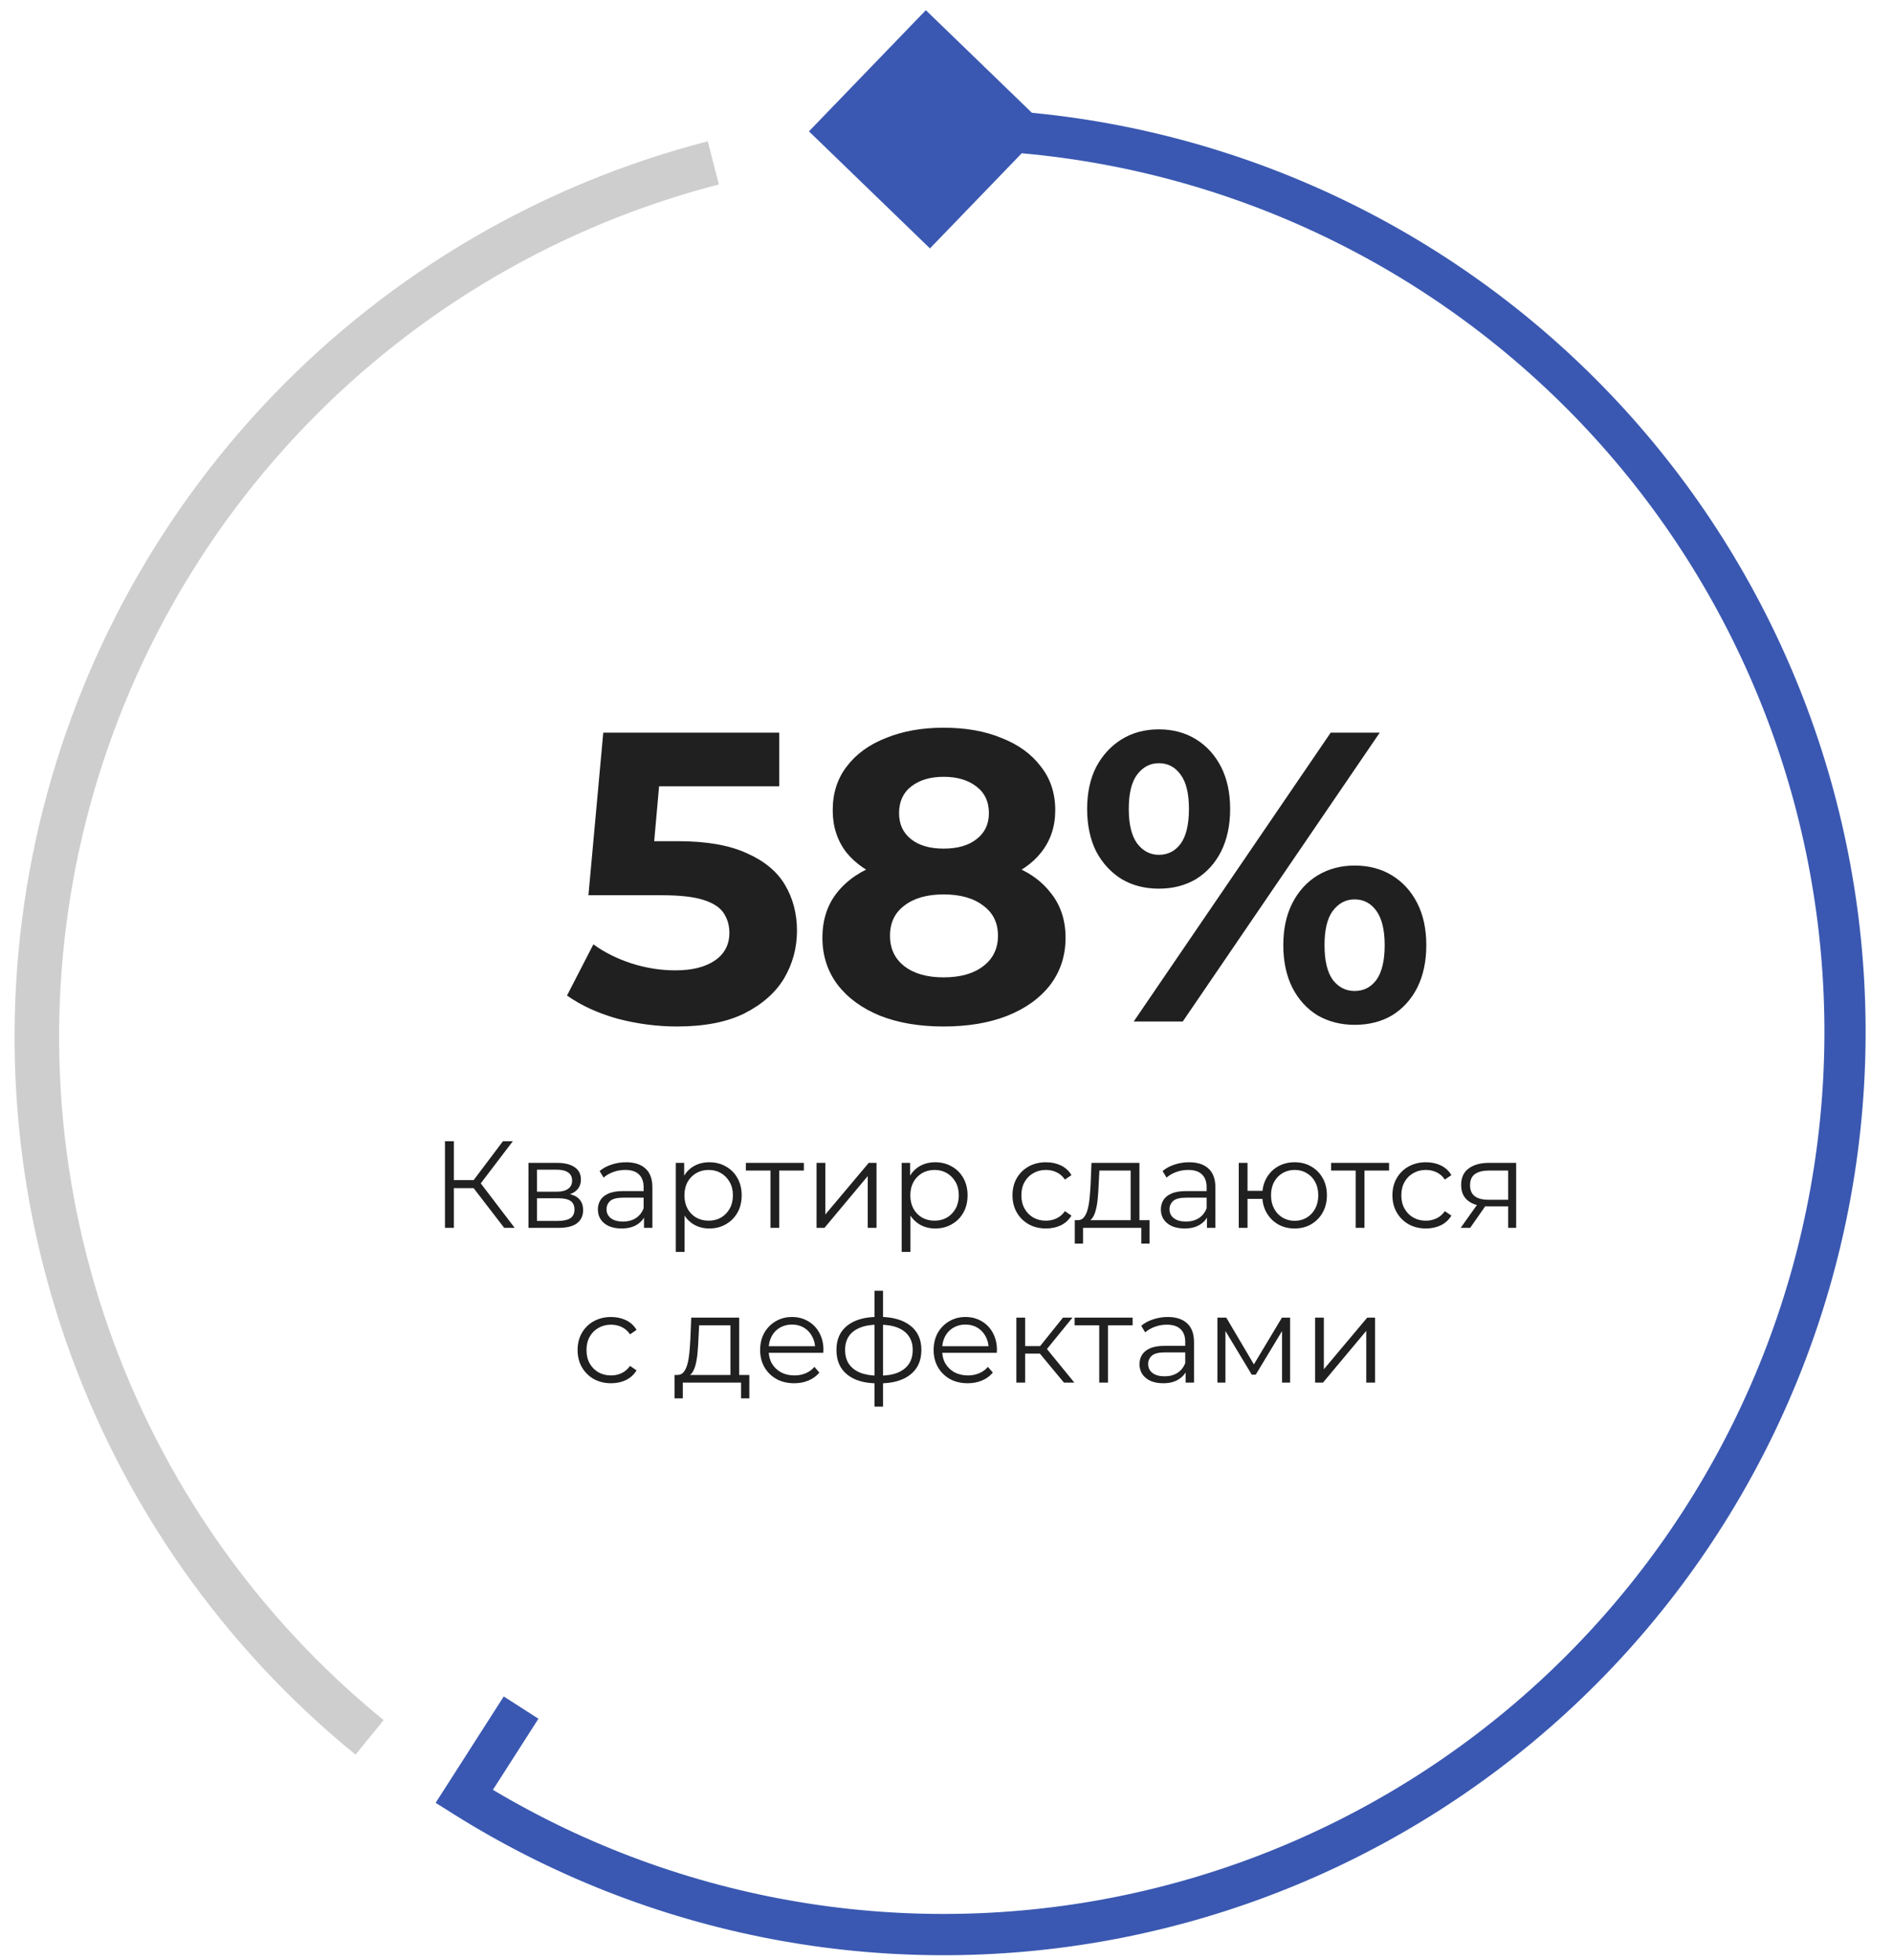 <?xml version="1.0" encoding="UTF-8"?> <svg xmlns="http://www.w3.org/2000/svg" width="85" height="88" viewBox="0 0 85 88" fill="none"><path d="M22.64 55.124L21.146 53.184L21.479 52.984L23.111 55.124H22.64ZM19.98 55.124V51.233H20.38V55.124H19.98ZM20.258 53.34V52.978H21.474V53.34H20.258ZM21.513 53.223L21.135 53.156L22.584 51.233H23.028L21.513 53.223ZM23.73 55.124V52.206H25.018C25.347 52.206 25.606 52.269 25.795 52.395C25.987 52.521 26.084 52.706 26.084 52.95C26.084 53.188 25.993 53.371 25.812 53.501C25.63 53.627 25.392 53.69 25.095 53.69L25.173 53.573C25.521 53.573 25.776 53.638 25.939 53.768C26.102 53.897 26.183 54.084 26.183 54.329C26.183 54.581 26.091 54.777 25.906 54.918C25.725 55.055 25.442 55.124 25.057 55.124H23.73ZM24.113 54.812H25.04C25.288 54.812 25.475 54.773 25.601 54.696C25.73 54.614 25.795 54.484 25.795 54.307C25.795 54.129 25.738 53.999 25.623 53.918C25.508 53.836 25.327 53.795 25.079 53.795H24.113V54.812ZM24.113 53.501H24.99C25.216 53.501 25.388 53.458 25.506 53.373C25.628 53.288 25.689 53.164 25.689 53.001C25.689 52.837 25.628 52.715 25.506 52.634C25.388 52.552 25.216 52.511 24.99 52.511H24.113V53.501ZM28.917 55.124V54.479L28.9 54.373V53.295C28.9 53.047 28.83 52.856 28.689 52.723C28.552 52.589 28.347 52.523 28.073 52.523C27.884 52.523 27.705 52.554 27.535 52.617C27.364 52.68 27.22 52.763 27.102 52.867L26.924 52.573C27.072 52.447 27.25 52.35 27.457 52.284C27.664 52.213 27.883 52.178 28.112 52.178C28.489 52.178 28.78 52.273 28.984 52.461C29.191 52.647 29.294 52.93 29.294 53.312V55.124H28.917ZM27.912 55.151C27.694 55.151 27.503 55.116 27.34 55.046C27.181 54.972 27.059 54.872 26.974 54.746C26.889 54.616 26.846 54.468 26.846 54.301C26.846 54.149 26.881 54.012 26.952 53.89C27.026 53.764 27.144 53.664 27.307 53.59C27.474 53.512 27.696 53.473 27.973 53.473H28.978V53.768H27.984C27.703 53.768 27.507 53.818 27.396 53.918C27.289 54.018 27.235 54.142 27.235 54.29C27.235 54.457 27.3 54.59 27.429 54.69C27.559 54.79 27.74 54.84 27.973 54.84C28.195 54.84 28.386 54.79 28.545 54.69C28.708 54.586 28.826 54.438 28.9 54.245L28.989 54.518C28.915 54.711 28.786 54.864 28.601 54.979C28.419 55.094 28.19 55.151 27.912 55.151ZM31.848 55.151C31.597 55.151 31.369 55.094 31.165 54.979C30.962 54.861 30.799 54.692 30.677 54.473C30.558 54.251 30.499 53.981 30.499 53.662C30.499 53.343 30.558 53.075 30.677 52.856C30.795 52.634 30.956 52.465 31.16 52.35C31.363 52.235 31.593 52.178 31.848 52.178C32.126 52.178 32.374 52.241 32.592 52.367C32.814 52.489 32.988 52.663 33.114 52.889C33.24 53.112 33.303 53.369 33.303 53.662C33.303 53.958 33.24 54.218 33.114 54.44C32.988 54.662 32.814 54.837 32.592 54.962C32.374 55.089 32.126 55.151 31.848 55.151ZM30.344 56.202V52.206H30.721V53.084L30.682 53.667L30.738 54.257V56.202H30.344ZM31.82 54.801C32.028 54.801 32.213 54.755 32.376 54.662C32.538 54.566 32.668 54.433 32.764 54.262C32.861 54.088 32.909 53.888 32.909 53.662C32.909 53.436 32.861 53.238 32.764 53.067C32.668 52.897 32.538 52.763 32.376 52.667C32.213 52.571 32.028 52.523 31.82 52.523C31.613 52.523 31.426 52.571 31.26 52.667C31.097 52.763 30.967 52.897 30.871 53.067C30.779 53.238 30.732 53.436 30.732 53.662C30.732 53.888 30.779 54.088 30.871 54.262C30.967 54.433 31.097 54.566 31.26 54.662C31.426 54.755 31.613 54.801 31.82 54.801ZM34.596 55.124V52.445L34.696 52.55H33.492V52.206H36.095V52.55H34.891L34.99 52.445V55.124H34.596ZM36.665 55.124V52.206H37.059V54.523L39.008 52.206H39.358V55.124H38.963V52.8L37.02 55.124H36.665ZM41.992 55.151C41.74 55.151 41.512 55.094 41.309 54.979C41.105 54.861 40.942 54.692 40.82 54.473C40.702 54.251 40.643 53.981 40.643 53.662C40.643 53.343 40.702 53.075 40.82 52.856C40.939 52.634 41.1 52.465 41.303 52.35C41.507 52.235 41.736 52.178 41.992 52.178C42.269 52.178 42.517 52.241 42.736 52.367C42.958 52.489 43.132 52.663 43.257 52.889C43.383 53.112 43.446 53.369 43.446 53.662C43.446 53.958 43.383 54.218 43.257 54.44C43.132 54.662 42.958 54.837 42.736 54.962C42.517 55.089 42.269 55.151 41.992 55.151ZM40.487 56.202V52.206H40.865V53.084L40.826 53.667L40.881 54.257V56.202H40.487ZM41.964 54.801C42.171 54.801 42.356 54.755 42.519 54.662C42.682 54.566 42.811 54.433 42.908 54.262C43.004 54.088 43.052 53.888 43.052 53.662C43.052 53.436 43.004 53.238 42.908 53.067C42.811 52.897 42.682 52.763 42.519 52.667C42.356 52.571 42.171 52.523 41.964 52.523C41.757 52.523 41.57 52.571 41.403 52.667C41.24 52.763 41.111 52.897 41.015 53.067C40.922 53.238 40.876 53.436 40.876 53.662C40.876 53.888 40.922 54.088 41.015 54.262C41.111 54.433 41.24 54.566 41.403 54.662C41.57 54.755 41.757 54.801 41.964 54.801ZM46.967 55.151C46.678 55.151 46.419 55.089 46.19 54.962C45.964 54.833 45.786 54.657 45.657 54.434C45.527 54.209 45.463 53.951 45.463 53.662C45.463 53.369 45.527 53.112 45.657 52.889C45.786 52.667 45.964 52.493 46.19 52.367C46.419 52.241 46.678 52.178 46.967 52.178C47.215 52.178 47.439 52.226 47.639 52.322C47.839 52.419 47.996 52.563 48.111 52.756L47.816 52.956C47.717 52.808 47.593 52.699 47.444 52.628C47.297 52.558 47.136 52.523 46.962 52.523C46.754 52.523 46.567 52.571 46.401 52.667C46.234 52.76 46.103 52.891 46.007 53.062C45.91 53.232 45.862 53.432 45.862 53.662C45.862 53.892 45.91 54.092 46.007 54.262C46.103 54.433 46.234 54.566 46.401 54.662C46.567 54.755 46.754 54.801 46.962 54.801C47.136 54.801 47.297 54.766 47.444 54.696C47.593 54.625 47.717 54.518 47.816 54.373L48.111 54.574C47.996 54.762 47.839 54.907 47.639 55.007C47.439 55.103 47.215 55.151 46.967 55.151ZM50.769 54.935V52.55H49.365L49.331 53.201C49.324 53.397 49.311 53.59 49.293 53.779C49.278 53.968 49.25 54.142 49.209 54.301C49.172 54.457 49.119 54.585 49.048 54.685C48.978 54.781 48.887 54.837 48.776 54.851L48.382 54.779C48.497 54.783 48.591 54.742 48.665 54.657C48.739 54.568 48.797 54.447 48.837 54.296C48.878 54.144 48.908 53.971 48.926 53.779C48.945 53.582 48.96 53.382 48.971 53.178L49.01 52.206H51.163V54.935H50.769ZM48.26 55.83V54.779H51.619V55.83H51.247V55.124H48.632V55.83H48.26ZM54.196 55.124V54.479L54.18 54.373V53.295C54.18 53.047 54.109 52.856 53.969 52.723C53.832 52.589 53.627 52.523 53.353 52.523C53.164 52.523 52.984 52.554 52.814 52.617C52.644 52.68 52.499 52.763 52.381 52.867L52.203 52.573C52.352 52.447 52.529 52.35 52.736 52.284C52.944 52.213 53.162 52.178 53.391 52.178C53.769 52.178 54.059 52.273 54.263 52.461C54.47 52.647 54.574 52.93 54.574 53.312V55.124H54.196ZM53.192 55.151C52.973 55.151 52.783 55.116 52.62 55.046C52.461 54.972 52.339 54.872 52.253 54.746C52.168 54.616 52.126 54.468 52.126 54.301C52.126 54.149 52.161 54.012 52.231 53.89C52.305 53.764 52.424 53.664 52.587 53.59C52.753 53.512 52.975 53.473 53.253 53.473H54.258V53.768H53.264C52.983 53.768 52.786 53.818 52.675 53.918C52.568 54.018 52.514 54.142 52.514 54.29C52.514 54.457 52.579 54.59 52.709 54.69C52.838 54.79 53.02 54.84 53.253 54.84C53.475 54.84 53.665 54.79 53.825 54.69C53.987 54.586 54.106 54.438 54.18 54.245L54.269 54.518C54.194 54.711 54.065 54.864 53.88 54.979C53.699 55.094 53.469 55.151 53.192 55.151ZM55.623 55.124V52.206H56.017V53.462H56.906V53.823H56.017V55.124H55.623ZM58.132 55.151C57.855 55.151 57.605 55.089 57.383 54.962C57.164 54.833 56.992 54.657 56.867 54.434C56.741 54.209 56.678 53.951 56.678 53.662C56.678 53.369 56.741 53.112 56.867 52.889C56.992 52.667 57.164 52.493 57.383 52.367C57.605 52.241 57.855 52.178 58.132 52.178C58.41 52.178 58.658 52.241 58.876 52.367C59.095 52.493 59.267 52.667 59.392 52.889C59.518 53.112 59.581 53.369 59.581 53.662C59.581 53.951 59.518 54.209 59.392 54.434C59.267 54.657 59.095 54.833 58.876 54.962C58.658 55.089 58.41 55.151 58.132 55.151ZM58.132 54.807C58.336 54.807 58.517 54.759 58.676 54.662C58.836 54.566 58.961 54.433 59.054 54.262C59.146 54.088 59.193 53.888 59.193 53.662C59.193 53.432 59.146 53.232 59.054 53.062C58.961 52.891 58.836 52.76 58.676 52.667C58.517 52.571 58.336 52.523 58.132 52.523C57.932 52.523 57.751 52.571 57.588 52.667C57.429 52.76 57.303 52.891 57.211 53.062C57.118 53.232 57.072 53.432 57.072 53.662C57.072 53.888 57.118 54.088 57.211 54.262C57.303 54.433 57.429 54.566 57.588 54.662C57.751 54.759 57.932 54.807 58.132 54.807ZM60.873 55.124V52.445L60.973 52.55H59.769V52.206H62.372V52.55H61.168L61.267 52.445V55.124H60.873ZM64.028 55.151C63.739 55.151 63.48 55.089 63.251 54.962C63.025 54.833 62.847 54.657 62.718 54.434C62.588 54.209 62.523 53.951 62.523 53.662C62.523 53.369 62.588 53.112 62.718 52.889C62.847 52.667 63.025 52.493 63.251 52.367C63.48 52.241 63.739 52.178 64.028 52.178C64.276 52.178 64.5 52.226 64.7 52.322C64.9 52.419 65.057 52.563 65.171 52.756L64.877 52.956C64.777 52.808 64.653 52.699 64.505 52.628C64.357 52.558 64.196 52.523 64.022 52.523C63.815 52.523 63.628 52.571 63.462 52.667C63.295 52.76 63.164 52.891 63.068 53.062C62.971 53.232 62.923 53.432 62.923 53.662C62.923 53.892 62.971 54.092 63.068 54.262C63.164 54.433 63.295 54.566 63.462 54.662C63.628 54.755 63.815 54.801 64.022 54.801C64.196 54.801 64.357 54.766 64.505 54.696C64.653 54.625 64.777 54.518 64.877 54.373L65.171 54.574C65.057 54.762 64.9 54.907 64.7 55.007C64.5 55.103 64.276 55.151 64.028 55.151ZM67.719 55.124V54.073L67.791 54.157H66.803C66.429 54.157 66.136 54.075 65.926 53.912C65.715 53.749 65.609 53.512 65.609 53.201C65.609 52.867 65.722 52.619 65.948 52.456C66.174 52.289 66.475 52.206 66.853 52.206H68.079V55.124H67.719ZM65.587 55.124L66.386 54.001H66.797L66.014 55.124H65.587ZM67.719 53.956V52.434L67.791 52.55H66.864C66.594 52.55 66.383 52.602 66.231 52.706C66.083 52.81 66.009 52.978 66.009 53.212C66.009 53.645 66.285 53.862 66.836 53.862H67.791L67.719 53.956ZM27.439 62.099C27.151 62.099 26.892 62.036 26.662 61.91C26.436 61.78 26.259 61.604 26.129 61.382C26 61.156 25.935 60.898 25.935 60.609C25.935 60.317 26 60.059 26.129 59.837C26.259 59.614 26.436 59.44 26.662 59.314C26.892 59.188 27.151 59.125 27.439 59.125C27.687 59.125 27.911 59.173 28.111 59.27C28.311 59.366 28.468 59.511 28.583 59.703L28.289 59.904C28.189 59.755 28.065 59.646 27.917 59.576C27.769 59.505 27.608 59.47 27.434 59.47C27.227 59.47 27.04 59.518 26.873 59.614C26.707 59.707 26.575 59.839 26.479 60.009C26.383 60.179 26.335 60.38 26.335 60.609C26.335 60.839 26.383 61.039 26.479 61.21C26.575 61.38 26.707 61.513 26.873 61.61C27.04 61.702 27.227 61.749 27.434 61.749C27.608 61.749 27.769 61.714 27.917 61.643C28.065 61.573 28.189 61.465 28.289 61.321L28.583 61.521C28.468 61.71 28.311 61.854 28.111 61.954C27.911 62.051 27.687 62.099 27.439 62.099ZM32.798 61.882V59.498H31.393L31.36 60.148C31.352 60.344 31.339 60.537 31.321 60.726C31.306 60.915 31.278 61.089 31.238 61.248C31.201 61.404 31.147 61.532 31.077 61.632C31.006 61.728 30.916 61.784 30.805 61.799L30.41 61.727C30.525 61.73 30.62 61.689 30.694 61.604C30.768 61.515 30.825 61.395 30.866 61.243C30.907 61.091 30.936 60.919 30.955 60.726C30.973 60.53 30.988 60.33 30.999 60.126L31.038 59.153H33.192V61.882H32.798ZM30.288 62.777V61.727H33.647V62.777H33.275V62.071H30.66V62.777H30.288ZM35.664 62.099C35.361 62.099 35.094 62.036 34.865 61.91C34.636 61.78 34.456 61.604 34.327 61.382C34.197 61.156 34.132 60.898 34.132 60.609C34.132 60.32 34.193 60.065 34.315 59.842C34.441 59.62 34.611 59.446 34.826 59.32C35.044 59.19 35.289 59.125 35.559 59.125C35.833 59.125 36.075 59.188 36.286 59.314C36.501 59.437 36.669 59.611 36.791 59.837C36.913 60.059 36.975 60.317 36.975 60.609C36.975 60.628 36.973 60.648 36.969 60.67C36.969 60.689 36.969 60.709 36.969 60.732H34.432V60.437H36.758L36.603 60.554C36.603 60.343 36.556 60.155 36.464 59.992C36.375 59.826 36.253 59.696 36.097 59.603C35.942 59.511 35.763 59.464 35.559 59.464C35.359 59.464 35.18 59.511 35.02 59.603C34.861 59.696 34.737 59.826 34.648 59.992C34.56 60.159 34.515 60.35 34.515 60.565V60.626C34.515 60.848 34.563 61.045 34.66 61.215C34.76 61.382 34.897 61.513 35.07 61.61C35.248 61.702 35.45 61.749 35.675 61.749C35.853 61.749 36.018 61.717 36.17 61.654C36.325 61.591 36.458 61.495 36.569 61.365L36.791 61.621C36.662 61.776 36.499 61.895 36.303 61.977C36.11 62.058 35.898 62.099 35.664 62.099ZM39.484 62.104C39.484 62.104 39.477 62.104 39.462 62.104C39.447 62.104 39.432 62.104 39.418 62.104C39.407 62.104 39.397 62.104 39.39 62.104C38.812 62.101 38.363 61.969 38.041 61.71C37.719 61.45 37.558 61.082 37.558 60.604C37.558 60.133 37.719 59.77 38.041 59.514C38.367 59.255 38.824 59.123 39.412 59.12C39.416 59.12 39.423 59.12 39.434 59.12C39.449 59.12 39.462 59.12 39.473 59.12C39.484 59.12 39.492 59.12 39.495 59.12C40.087 59.123 40.548 59.255 40.878 59.514C41.207 59.77 41.372 60.133 41.372 60.604C41.372 61.086 41.205 61.456 40.872 61.715C40.543 61.975 40.08 62.104 39.484 62.104ZM39.479 61.76C39.808 61.76 40.084 61.715 40.306 61.626C40.528 61.534 40.696 61.402 40.811 61.232C40.926 61.061 40.983 60.852 40.983 60.604C40.983 60.363 40.926 60.159 40.811 59.992C40.696 59.822 40.528 59.692 40.306 59.603C40.084 59.514 39.808 59.47 39.479 59.47C39.475 59.47 39.464 59.47 39.445 59.47C39.431 59.47 39.421 59.47 39.418 59.47C39.096 59.47 38.825 59.516 38.607 59.609C38.389 59.698 38.224 59.826 38.113 59.992C38.002 60.159 37.947 60.363 37.947 60.604C37.947 60.848 38.002 61.056 38.113 61.226C38.228 61.397 38.394 61.528 38.613 61.621C38.831 61.71 39.099 61.756 39.418 61.76C39.425 61.76 39.436 61.76 39.451 61.76C39.466 61.76 39.475 61.76 39.479 61.76ZM39.268 63.149V57.947H39.651V63.149H39.268ZM43.454 62.099C43.151 62.099 42.885 62.036 42.655 61.91C42.426 61.78 42.246 61.604 42.117 61.382C41.987 61.156 41.922 60.898 41.922 60.609C41.922 60.32 41.983 60.065 42.105 59.842C42.231 59.62 42.401 59.446 42.616 59.32C42.834 59.19 43.079 59.125 43.349 59.125C43.623 59.125 43.865 59.188 44.076 59.314C44.291 59.437 44.459 59.611 44.581 59.837C44.703 60.059 44.765 60.317 44.765 60.609C44.765 60.628 44.763 60.648 44.759 60.67C44.759 60.689 44.759 60.709 44.759 60.732H42.222V60.437H44.548L44.393 60.554C44.393 60.343 44.346 60.155 44.254 59.992C44.165 59.826 44.043 59.696 43.887 59.603C43.732 59.511 43.553 59.464 43.349 59.464C43.149 59.464 42.97 59.511 42.81 59.603C42.651 59.696 42.527 59.826 42.438 59.992C42.35 60.159 42.305 60.35 42.305 60.565V60.626C42.305 60.848 42.353 61.045 42.45 61.215C42.55 61.382 42.687 61.513 42.86 61.61C43.038 61.702 43.24 61.749 43.465 61.749C43.643 61.749 43.808 61.717 43.96 61.654C44.115 61.591 44.248 61.495 44.359 61.365L44.581 61.621C44.452 61.776 44.289 61.895 44.093 61.977C43.9 62.058 43.688 62.099 43.454 62.099ZM47.774 62.071L46.575 60.626L46.903 60.431L48.241 62.071H47.774ZM45.637 62.071V59.153H46.031V62.071H45.637ZM45.909 60.77V60.431H46.847V60.77H45.909ZM46.936 60.654L46.57 60.598L47.73 59.153H48.157L46.936 60.654ZM49.358 62.071V59.392L49.458 59.498H48.254V59.153H50.857V59.498H49.653L49.752 59.392V62.071H49.358ZM53.237 62.071V61.426L53.22 61.321V60.242C53.22 59.994 53.15 59.803 53.009 59.67C52.872 59.537 52.667 59.47 52.393 59.47C52.204 59.47 52.025 59.501 51.855 59.564C51.684 59.627 51.54 59.711 51.422 59.815L51.244 59.52C51.392 59.394 51.57 59.298 51.777 59.231C51.984 59.161 52.203 59.125 52.432 59.125C52.809 59.125 53.1 59.22 53.303 59.409C53.511 59.594 53.614 59.877 53.614 60.259V62.071H53.237ZM52.232 62.099C52.014 62.099 51.823 62.064 51.66 61.993C51.501 61.919 51.379 61.819 51.294 61.693C51.209 61.563 51.166 61.415 51.166 61.248C51.166 61.097 51.201 60.959 51.272 60.837C51.346 60.711 51.464 60.611 51.627 60.537C51.794 60.459 52.016 60.42 52.293 60.42H53.298V60.715H52.304C52.023 60.715 51.827 60.765 51.716 60.865C51.608 60.965 51.555 61.089 51.555 61.237C51.555 61.404 51.62 61.538 51.749 61.638C51.879 61.738 52.06 61.788 52.293 61.788C52.515 61.788 52.706 61.738 52.865 61.638C53.028 61.534 53.146 61.386 53.22 61.193L53.309 61.465C53.235 61.658 53.105 61.812 52.92 61.926C52.739 62.041 52.51 62.099 52.232 62.099ZM54.664 62.071V59.153H55.063L56.385 61.393H56.218L57.562 59.153H57.928V62.071H57.567V59.603L57.639 59.637L56.385 61.715H56.207L54.941 59.614L55.025 59.598V62.071H54.664ZM59.05 62.071V59.153H59.444V61.471L61.392 59.153H61.742V62.071H61.348V59.748L59.405 62.071H59.05Z" fill="#202020"></path><path d="M30.401 46.083C29.5 46.083 28.606 45.965 27.718 45.731C26.842 45.484 26.089 45.138 25.46 44.693L26.644 42.396C27.138 42.754 27.705 43.038 28.347 43.248C29 43.458 29.66 43.563 30.327 43.563C31.079 43.563 31.671 43.415 32.103 43.118C32.535 42.822 32.751 42.408 32.751 41.877C32.751 41.544 32.664 41.247 32.492 40.988C32.319 40.729 32.011 40.531 31.567 40.395C31.135 40.259 30.524 40.191 29.735 40.191H26.422L27.088 32.892H34.99V35.3H28.162L29.716 33.929L29.253 39.135L27.699 37.764H30.438C31.721 37.764 32.751 37.944 33.528 38.302C34.317 38.648 34.891 39.123 35.249 39.728C35.607 40.333 35.786 41.019 35.786 41.785C35.786 42.55 35.594 43.261 35.212 43.915C34.83 44.557 34.237 45.082 33.436 45.49C32.646 45.885 31.634 46.083 30.401 46.083ZM42.368 46.083C41.283 46.083 40.333 45.922 39.519 45.601C38.704 45.268 38.069 44.804 37.613 44.212C37.156 43.606 36.928 42.902 36.928 42.1C36.928 41.297 37.15 40.617 37.594 40.062C38.05 39.493 38.686 39.067 39.5 38.783C40.314 38.487 41.27 38.339 42.368 38.339C43.479 38.339 44.441 38.487 45.255 38.783C46.081 39.067 46.717 39.493 47.161 40.062C47.617 40.617 47.846 41.297 47.846 42.1C47.846 42.902 47.617 43.606 47.161 44.212C46.704 44.804 46.063 45.268 45.236 45.601C44.422 45.922 43.466 46.083 42.368 46.083ZM42.368 43.878C43.12 43.878 43.713 43.711 44.145 43.378C44.589 43.044 44.811 42.587 44.811 42.007C44.811 41.426 44.589 40.976 44.145 40.654C43.713 40.321 43.12 40.154 42.368 40.154C41.628 40.154 41.042 40.321 40.61 40.654C40.178 40.976 39.963 41.426 39.963 42.007C39.963 42.587 40.178 43.044 40.61 43.378C41.042 43.711 41.628 43.878 42.368 43.878ZM42.368 39.858C41.369 39.858 40.493 39.722 39.741 39.45C39.001 39.179 38.42 38.783 38.001 38.265C37.594 37.733 37.391 37.104 37.391 36.375C37.391 35.609 37.6 34.955 38.02 34.411C38.439 33.855 39.025 33.429 39.778 33.133C40.53 32.824 41.394 32.67 42.368 32.67C43.368 32.67 44.237 32.824 44.977 33.133C45.73 33.429 46.316 33.855 46.735 34.411C47.167 34.955 47.383 35.609 47.383 36.375C47.383 37.104 47.173 37.733 46.754 38.265C46.347 38.783 45.767 39.179 45.014 39.45C44.262 39.722 43.38 39.858 42.368 39.858ZM42.368 38.098C42.998 38.098 43.491 37.956 43.849 37.672C44.219 37.388 44.404 36.999 44.404 36.505C44.404 35.986 44.212 35.584 43.83 35.3C43.46 35.016 42.972 34.874 42.368 34.874C41.776 34.874 41.295 35.016 40.925 35.3C40.555 35.584 40.37 35.986 40.37 36.505C40.37 36.999 40.548 37.388 40.907 37.672C41.264 37.956 41.751 38.098 42.368 38.098ZM50.906 45.86L59.751 32.892H61.953L53.108 45.86H50.906ZM52.035 39.895C51.406 39.895 50.85 39.753 50.369 39.469C49.888 39.172 49.506 38.759 49.222 38.228C48.951 37.684 48.815 37.048 48.815 36.319C48.815 35.591 48.951 34.961 49.222 34.43C49.506 33.899 49.888 33.485 50.369 33.188C50.85 32.892 51.406 32.744 52.035 32.744C52.664 32.744 53.219 32.892 53.7 33.188C54.181 33.485 54.558 33.899 54.829 34.43C55.1 34.961 55.236 35.591 55.236 36.319C55.236 37.048 55.1 37.684 54.829 38.228C54.558 38.759 54.181 39.172 53.7 39.469C53.219 39.753 52.664 39.895 52.035 39.895ZM52.035 38.376C52.442 38.376 52.769 38.209 53.016 37.876C53.263 37.53 53.386 37.011 53.386 36.319C53.386 35.628 53.263 35.115 53.016 34.782C52.769 34.436 52.442 34.263 52.035 34.263C51.64 34.263 51.313 34.436 51.054 34.782C50.807 35.115 50.684 35.628 50.684 36.319C50.684 36.999 50.807 37.511 51.054 37.857C51.313 38.203 51.64 38.376 52.035 38.376ZM60.824 46.009C60.208 46.009 59.653 45.867 59.159 45.583C58.678 45.286 58.302 44.872 58.03 44.341C57.759 43.798 57.623 43.162 57.623 42.433C57.623 41.704 57.759 41.075 58.03 40.543C58.302 40.012 58.678 39.599 59.159 39.302C59.653 39.006 60.208 38.858 60.824 38.858C61.466 38.858 62.027 39.006 62.508 39.302C62.989 39.599 63.366 40.012 63.637 40.543C63.909 41.075 64.044 41.704 64.044 42.433C64.044 43.162 63.909 43.798 63.637 44.341C63.366 44.872 62.989 45.286 62.508 45.583C62.027 45.867 61.466 46.009 60.824 46.009ZM60.824 44.489C61.231 44.489 61.559 44.323 61.805 43.989C62.052 43.643 62.175 43.125 62.175 42.433C62.175 41.754 62.052 41.241 61.805 40.895C61.559 40.55 61.231 40.377 60.824 40.377C60.43 40.377 60.103 40.55 59.844 40.895C59.597 41.229 59.474 41.741 59.474 42.433C59.474 43.125 59.597 43.643 59.844 43.989C60.103 44.323 60.43 44.489 60.824 44.489Z" fill="#202020"></path><path d="M36.324 5.897L41.757 11.152L47.006 5.712L41.572 0.458L36.324 5.897ZM20.845 80.648L20.066 80.149L19.561 80.936L20.352 81.433L20.845 80.648ZM41.681 6.731C51.602 6.559 61.226 10.126 68.642 16.726L69.871 15.341C62.108 8.433 52.034 4.698 41.649 4.879L41.681 6.731ZM68.642 16.726C76.059 23.325 80.727 32.475 81.722 42.359L83.562 42.173C82.522 31.827 77.636 22.249 69.871 15.341L68.642 16.726ZM81.722 42.359C82.715 52.243 79.962 62.141 74.007 70.088L75.488 71.199C81.721 62.88 84.603 52.52 83.562 42.173L81.722 42.359ZM74.007 70.088C68.053 78.034 59.333 83.451 49.577 85.261L49.914 87.083C60.127 85.187 69.255 79.518 75.488 71.199L74.007 70.088ZM49.577 85.261C39.82 87.072 29.74 85.146 21.336 79.864L20.352 81.433C29.15 86.962 39.701 88.979 49.914 87.083L49.577 85.261ZM21.623 81.149L24.177 77.16L22.619 76.161L20.066 80.149L21.623 81.149Z" fill="#3A58B1"></path><path d="M16.595 77.998C10.783 73.266 6.397 67.013 3.924 59.934C1.451 52.855 0.988 45.227 2.588 37.901C4.188 30.574 7.787 23.835 12.985 18.435C18.182 13.034 24.775 9.184 32.029 7.312" stroke="#CECECE" stroke-width="2"></path></svg> 